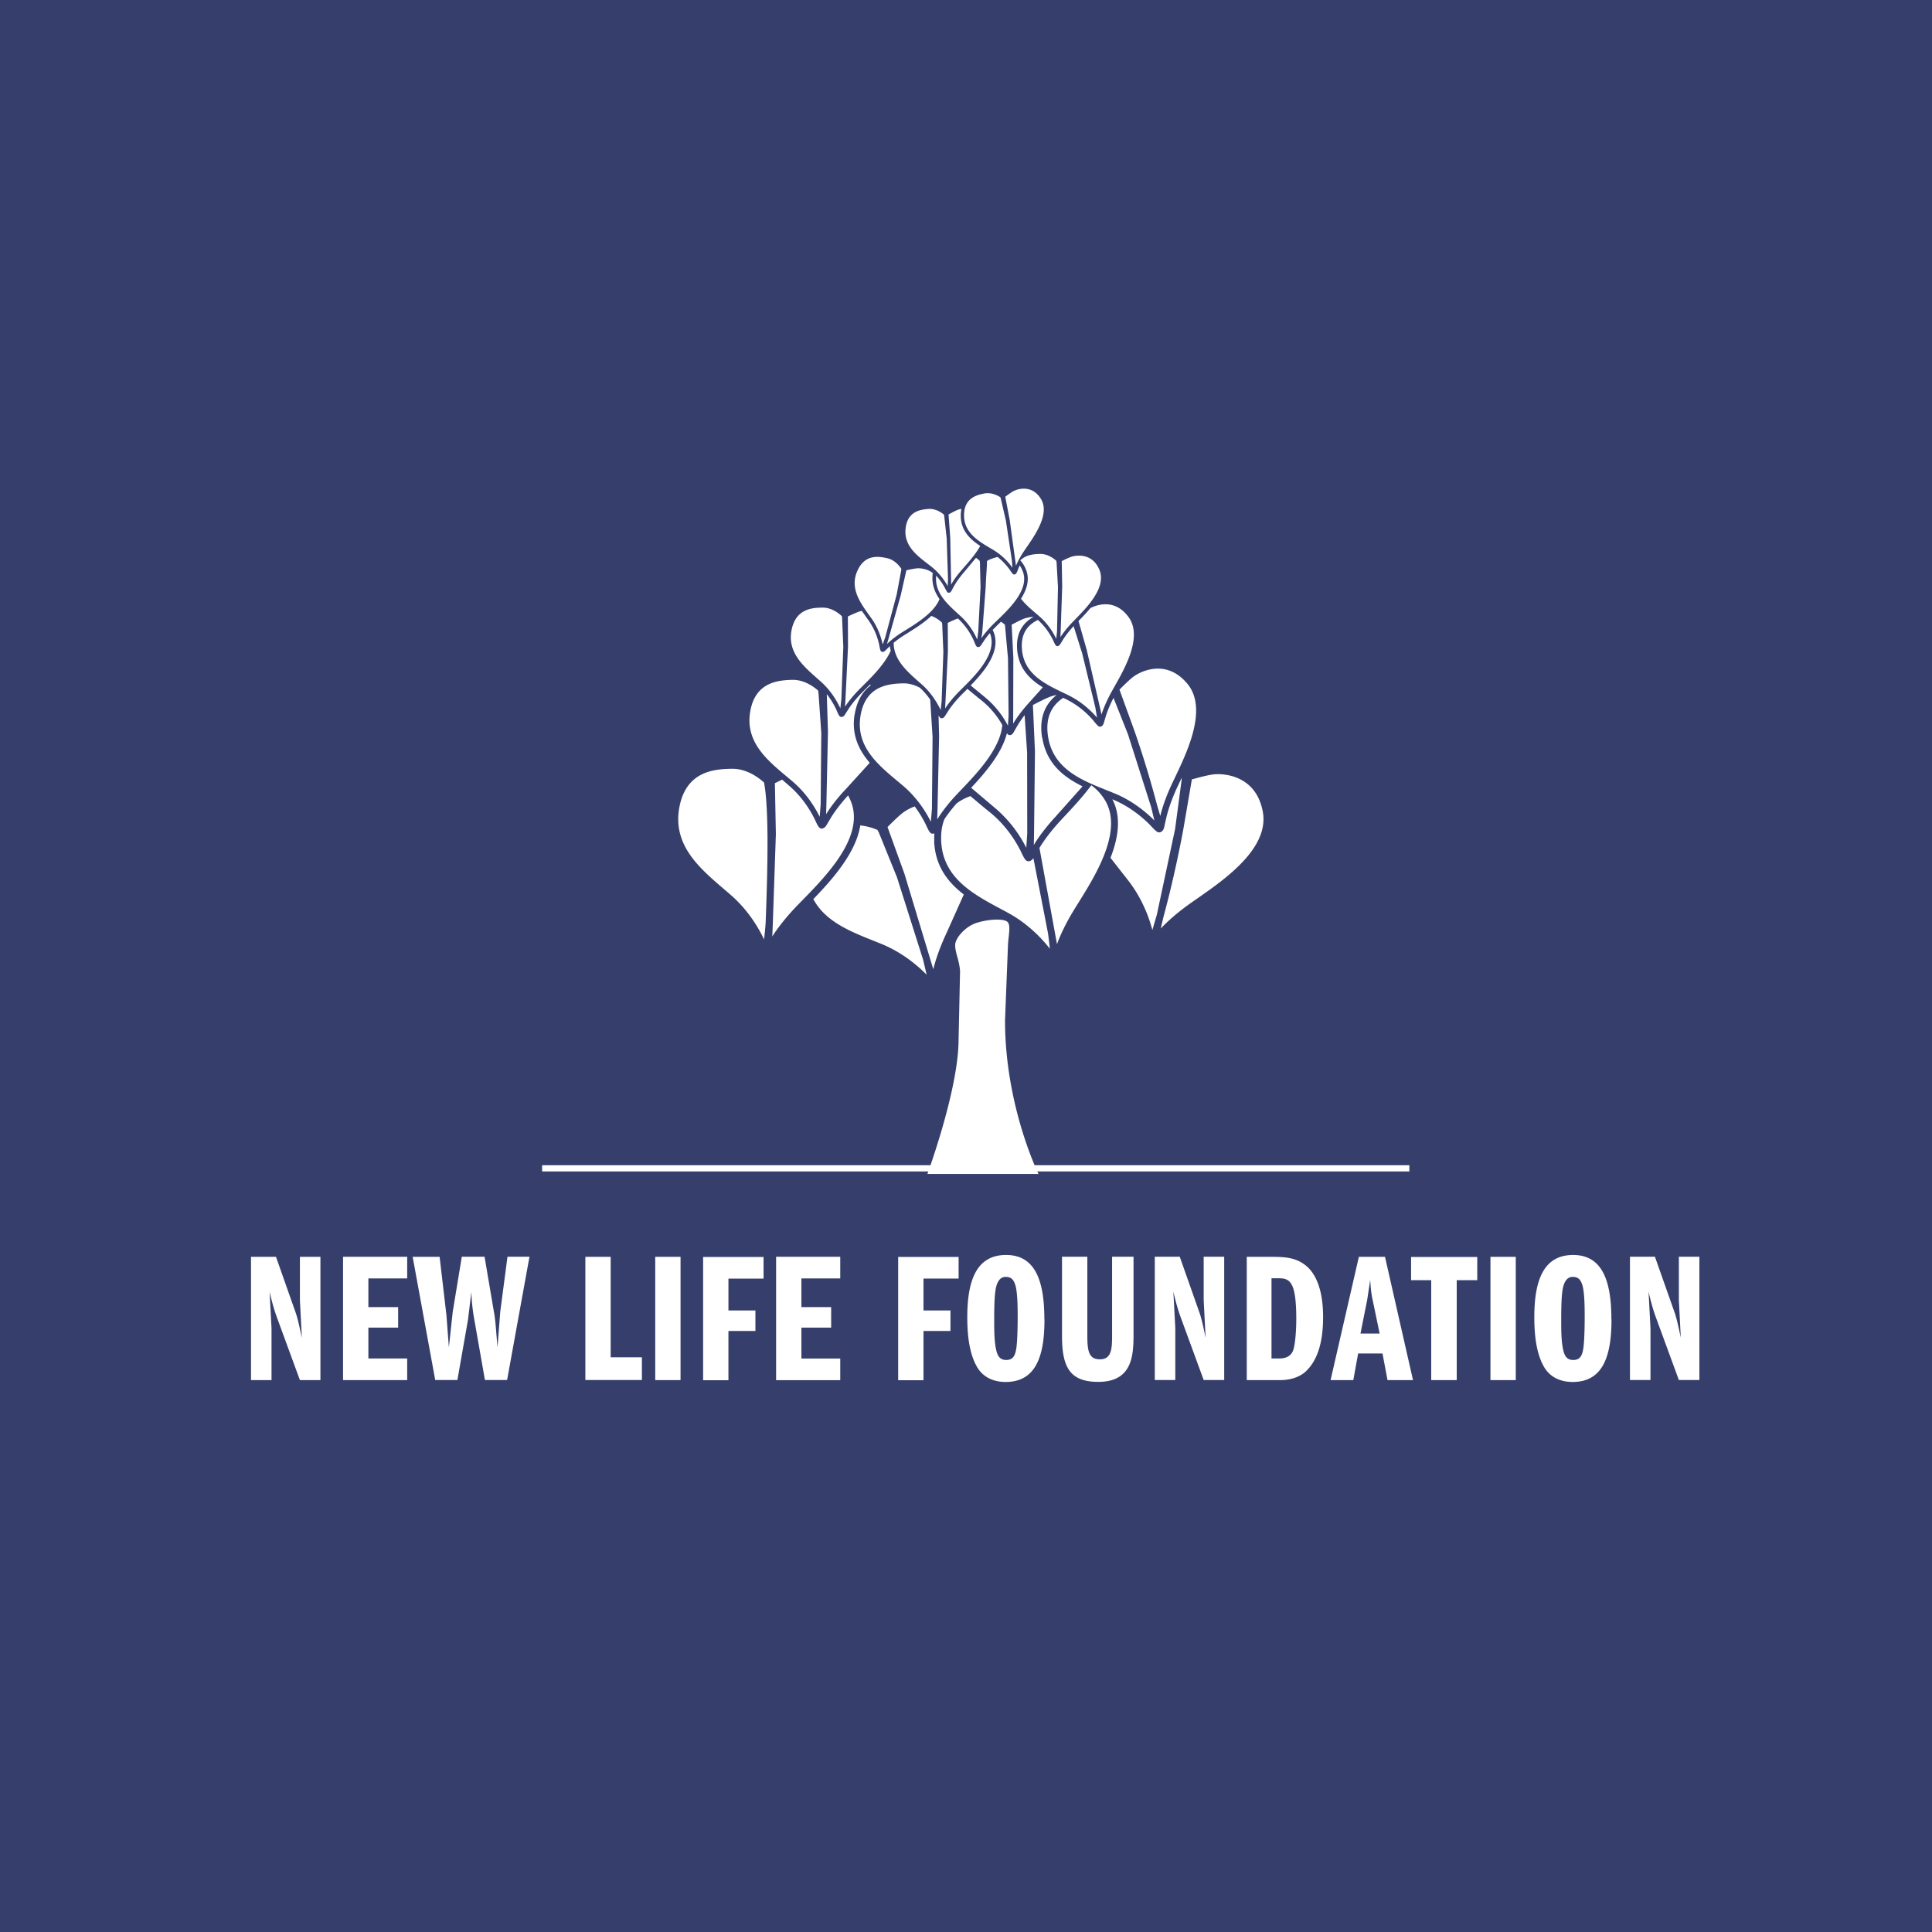<svg xmlns="http://www.w3.org/2000/svg" width="200" height="200"><path d="M0 0h200v200H0z" fill="#363F6B"/><g fill="#fff"><path d="M120.16 96.12c.6-.627 1.578-1.555 3.076-2.615 2.76-1.954 8.253-5.382 7.487-9.485-.493-2.64-2.264-3.52-3.628-3.782-.63-.12-1.174-.108-1.465-.075-.57.064-1.564.33-2.252.523l-.044.278-.838 4.892c-.56 3.03-1.356 6.52-2.042 9.015l-.294 1.25zM79.108 81.018c-.595-.54-1.807-1.437-3.308-1.437-1.84.03-4.814.215-5.488 4.078-.735 4.212 2.667 6.654 5.335 8.984 1.9 1.65 2.975 3.603 3.45 4.605a43.87 43.87 0 0 0 .158-1.627c.1-2.54.22-6.24.194-9.166-.026-2.988-.193-4.487-.3-5.114l-.05-.323zM95.56 99.35l-2.7-8.52-1.875-4.63-.148-.282a5.98 5.98 0 0 0-1.781-.471c-.447 2.86-2.935 5.637-4.86 7.63 1.387 2.6 4.482 3.583 7.1 4.66 2.262.93 3.878 2.4 4.63 3.167l-.366-1.552zM84.703 71.5c-.483-.43-1.468-1.14-2.676-1.123-1.48.043-3.87.22-4.374 3.335-.55 3.396 2.212 5.326 4.38 7.173 1.537 1.3 2.43 2.87 2.822 3.67l.1-1.3.064-7.375-.285-4.1-.042-.258zm3.1 10.832c-.886.97-1.444 1.765-1.76 2.274l-.487.817c-.104.177-.268.345-.496.348-.212.002-.3-.156-.425-.354-.105-.183-.3-.618-.3-.618-.376-.77-1.225-2.253-2.674-3.487l-.584-.508-.113-.095-.75.366.008.283.095 4.995-.317 9.3-.054 1.292c.466-.732 1.266-1.835 2.548-3.167 2.36-2.453 7.144-6.88 5.6-10.793-.093-.236-.196-.45-.303-.652zm-.668-18.557c-.345-.323-1.05-.86-1.934-.874-1.083.003-2.834.086-3.263 2.354-.468 2.472 1.514 3.937 3.063 5.33 1.098.987 1.72 2.145 1.992 2.738l.106-.956.2-5.4-.128-3.012-.027-.2zm25.83 17.525c-.882 1.186-1.88 2.256-2.687 3.118l-.523.563c-1.097 1.192-1.772 2.17-2.152 2.794l1.816 9.962c.292-.798.825-2.02 1.77-3.562 1.74-2.84 5.382-8.074 3.096-11.5-.4-.613-.858-1.06-1.32-1.384zm-11.868 14.236c1.248-.4 2.83-.466 3.204-.092.356.356.1 1.37.046 2.346l-.307 7.837c0 8.892 3.465 15.9 3.465 15.9h-11.5s3.08-8.36 3.22-13.54l.16-7.46c-.092-1.22-.506-1.84-.506-2.7 0-.724 1.066-1.924 2.215-2.292zm19.016-11.074c.177-.73.523-1.858 1.2-3.3 1.248-2.67 3.926-7.638 1.575-10.415-1.512-1.785-3.234-1.688-4.38-1.297-.53.18-.937.425-1.142.575-.403.294-1.042.926-1.48 1.368l.086.23 1.477 4.066a103.32 103.32 0 0 1 2.345 7.708l.318 1.074zm2.1-3.698l-.313.66c-.664 1.422-.997 2.52-1.158 3.2l-.224 1c-.047.216-.158.443-.4.523-.217.074-.37-.053-.552-.216-.17-.152-.513-.528-.513-.528-.643-.66-2.006-1.885-3.902-2.66.957 1.824.615 3.993-.192 6.06l1.826 2.335c1.536 1.962 2.23 4.07 2.508 5.136l.458-1.558 1.897-8.907.67-5.044.01-.25-.124.262zm-14.337-4.4c-.355-2.252.468-3.594 1.5-4.417a4.03 4.03 0 0 0-.532.133c-.5.167-1.34.6-1.92.904l.014.26.2 4.556-.095 8.492-.022 1.18c.4-.678 1.117-1.7 2.26-2.943l2.784-3.125c-2-.986-3.747-2.378-4.168-5.04zm.614 20.253l-1.512-7.782c-.117.168-.28.313-.502.32-.24.005-.355-.17-.486-.392-.12-.207-.348-.7-.348-.7-.436-.868-1.415-2.528-3.074-3.9l-.67-.542-1.44-1.208c-.5.18-.985.42-1.43.755a16.04 16.04 0 0 0-1.256 1.622c-.248.608-.38 1.354-.34 2.278.182 4.18 3.945 5.798 6.984 7.465 2.15 1.18 3.6 2.82 4.263 3.677a46.3 46.3 0 0 0-.19-1.6zm-11.777-9.522a7.46 7.46 0 0 1 .012-.825.47.47 0 0 1-.167.035c-.216.003-.315-.157-.43-.356-.107-.185-.304-.625-.304-.625a11.74 11.74 0 0 0-1.135-1.841 4.96 4.96 0 0 0-1.146.595c-.455.33-1.175 1.042-1.668 1.538l.097.26 1.657 4.58 2.986 9.883c.2-.823.592-2.092 1.357-3.724l1.8-4.018c-1.664-1.277-2.958-2.948-3.068-5.5zm9.365-13.072a10.83 10.83 0 0 0-.77 1.124l-.38.664c-.08.144-.2.282-.392.288-.142.004-.222-.08-.3-.198-.523 2.1-2.286 4.142-3.703 5.65l2.462 2.083a13.13 13.13 0 0 1 3.245 4.13l.1-1.488-.014-8.367-.258-3.885zm-9.784-1.6c-.28-.404-.634-.835-1.077-1.234-.48-.254-1.064-.457-1.716-.45-1.497.043-3.914.224-4.423 3.373-.555 3.433 2.237 5.384 4.43 7.252 1.553 1.323 2.456 2.9 2.853 3.7l.112-1.325.065-7.457-.244-3.87z"/><path d="M88.478 73.956c.246-1.52.9-2.45 1.677-3.023l-.107-.054-.385.386-.35.35c-.75.757-1.215 1.383-1.472 1.774l-.372.588c-.08.127-.203.246-.37.244-.155-.002-.225-.12-.304-.268-.073-.136-.207-.46-.207-.46-.172-.378-.494-1-1-1.63l.122 3.9-.162 7.484-.03 1.04c.368-.594 1-1.5 2.018-2.574l2.498-2.748c-1.138-1.328-1.907-2.916-1.567-5.018zm30.695 9.614l-2.408-7.564-1.494-3.757c-.415.8-.656 1.45-.788 1.865l-.22.735c-.047.16-.142.323-.318.37-.166.044-.274-.058-.4-.2-.12-.122-.355-.42-.355-.42a8.93 8.93 0 0 0-2.776-2.19l-.352-.17c-1.05.7-1.904 1.883-1.565 4.028.577 3.656 4.05 4.704 6.888 5.867 2 .823 3.447 2.12 4.117 2.807l-.33-1.378zm-9.41-17.595c.232-.364.63-.912 1.267-1.574 1.174-1.22 3.55-3.42 2.8-5.364-.5-1.25-1.443-1.518-2.138-1.518a2.59 2.59 0 0 0-.727.101c-.274.084-.737.3-1.057.468l.004.14.047 2.482-.158 4.622-.027.642z"/><path d="M116.816 63.863c-1.037-1.413-2.328-1.43-3.203-1.197a3.54 3.54 0 0 0-.739.287c-.415.502-.854.955-1.228 1.338l.85 2.98 1.35 5.88.182.818c.17-.536.488-1.36 1.07-2.408 1.07-1.93 3.33-5.5 1.72-7.697zm-4.84 3.615l-.835-2.662c-.535.576-.875 1.05-1.07 1.356l-.307.502c-.066.1-.168.213-.3.213-.13 0-.2-.094-.26-.217-.064-.114-.18-.377-.18-.377a6.84 6.84 0 0 0-1.578-2.116c-.932.447-1.808 1.274-1.652 3.07.24 2.76 2.78 3.725 4.84 4.74 1.458.72 2.464 1.762 2.928 2.3l-.172-1.046-1.404-5.775z"/><path d="M105.3 67.3c-.17-1.947.753-2.92 1.7-3.44a3.39 3.39 0 0 0-.921.159c-.352.122-.945.433-1.354.652l.012.183.164 3.223-.015 6-.008.835c.286-.482.78-1.2 1.58-2.097l1.492-1.665c-1.352-.827-2.485-1.946-2.652-3.862zm-1.243-2.436l-.04-.207a4.08 4.08 0 0 0-.395-.297l-.155.15-.304.293-.4.4.112.263c.745 1.984-.987 4.052-2.393 5.492l1.537 1.265a9.4 9.4 0 0 1 2.322 2.903l.068-1.054-.062-5.923-.3-3.295z"/><path d="M102.47 65.54a8.54 8.54 0 0 0-.578.746l-.326.496c-.07.107-.176.207-.318.203-.133-.004-.2-.106-.256-.233-.06-.117-.17-.396-.17-.396a6.94 6.94 0 0 0-1.573-2.252l-.083-.08c-.312.1-.74.3-1.056.46l.003.158.013 2.788-.25 5.188-.04.72c.266-.405.72-1.014 1.447-1.748 1.337-1.35 4.042-3.783 3.217-5.98l-.03-.07zm7.05-4.78l-.144-2.542-.025-.16c-.295-.27-.897-.714-1.644-.714-.614.01-1.48.058-2.088.668.247.26.468.604.63 1.062.353.992.024 1.994-.556 2.908.54.698 1.283 1.283 1.937 1.854.94.82 1.48 1.8 1.714 2.3l.08-.8.097-4.556zm-16.217-1.882c-.222-.332-.702-.908-1.427-1.085-.892-.202-2.35-.465-3.13 1.32-.854 1.946.5 3.527 1.512 4.968.717 1.02 1 2.1 1.12 2.63l.27-.767 1.178-4.4.465-2.504.013-.16zM97.5 64.44a3.3 3.3 0 0 0-1.086-.682c-.772.724-1.72 1.315-2.44 1.764l-.355.222a10.91 10.91 0 0 0-1.109.797c.007 1.933 1.65 3.175 2.967 4.36 1.04.936 1.632 2.034 1.9 2.598l.1-.907.18-5.113-.12-2.856-.027-.182zm.2-11.18c-.284-.232-.86-.612-1.545-.575-.84.06-2.192.216-2.405 1.997-.23 1.94 1.38 2.97 2.656 3.97.903.707 1.447 1.57 1.7 2.017l.032-.746-.137-4.2-.258-2.327-.032-.146zm3.72 4.8a3.16 3.16 0 0 0-.384-.316L99.8 59.23c-.542.627-.868 1.136-1.047 1.454l-.257.476c-.055.103-.144.203-.272.2-.12.006-.18-.08-.25-.2-.064-.1-.185-.342-.185-.342-.156-.3-.446-.754-.875-1.23-.2 1.903 1.357 3.108 2.588 4.253.923.858 1.438 1.855 1.66 2.365l.104-.814.24-4.598-.066-2.572-.022-.163zm3.744.525c.153-.366.428-.925.902-1.625.874-1.288 2.685-3.653 1.7-5.297-.64-1.057-1.544-1.15-2.175-1.042a2.37 2.37 0 0 0-.643.205c-.235.12-.62.396-.885.6l.026.127.43 2.243.58 4.214.076.586z"/><path d="M105.56 58.524l-.085.2-.2.503c-.042.1-.12.218-.247.24-.12.02-.188-.06-.27-.16-.075-.094-.223-.318-.223-.318a6.43 6.43 0 0 0-1.275-1.338c-.05.01-.067.022-.107.033-.28.078-.984.3-.984.44v.142c0 .47-.1 1.42-.13 2.5l-.353 4.663c-.017.23-.075.45-.1.647.246-.36.662-.9 1.326-1.55 1.223-1.194 3.7-3.342 2.983-5.33-.097-.263-.215-.484-.346-.672zm-2.005-7.05c-.3-.197-.926-.507-1.602-.4-.826.157-2.152.47-2.156 2.263-.005 1.954 1.718 2.8 3.1 3.633a6.66 6.66 0 0 1 1.912 1.807l-.056-.745-.624-4.144-.528-2.282-.047-.14zm-4.095 1.874a3.3 3.3 0 0 1 .068-.667 2.18 2.18 0 0 0-.388.097c-.248.1-.662.32-.948.482l.01.13.166 2.277.084 4.252.007.6c.195-.346.533-.87 1.085-1.5.542-.627 1.382-1.53 1.93-2.5-1.066-.704-2.018-1.6-2.015-3.153zm2.27 19.254l-.476-.375-1.107-.917-.57.57c-.712.72-1.152 1.312-1.396 1.684l-.353.557c-.076.12-.193.234-.35.23-.148-.002-.213-.115-.3-.254l-.018-.033.055 2.142-.164 7.567-.03 1.052c.372-.6 1-1.506 2.04-2.602 1.57-1.672 4.473-4.46 4.696-7.17-.365-.65-1.024-1.622-2.038-2.452zm-9.612-5.716l-.045.042-.418.414c-.1.1-.213.165-.35.132-.127-.03-.163-.14-.2-.275-.034-.125-.084-.414-.084-.414a6.83 6.83 0 0 0-1.062-2.494l-.273-.384-.47-.668-.187.044c-.325.097-.878.354-1.26.537l.003.167.014 2.94-.264 5.468-.042.76c.28-.427.76-1.07 1.525-1.842.937-.946 2.507-2.397 3.202-3.943a3.64 3.64 0 0 1-.089-.483z"/><path d="M96.568 59.323c-.283-.217-.594-.348-.874-.416-.313-.076-.584-.084-.73-.076-.286.018-.8.125-1.138.203l-.03.138-.545 2.422-1.25 4.45-.18.618a10.18 10.18 0 0 1 1.604-1.228c1.157-.732 3.23-1.9 3.834-3.417-.528-.75-.85-1.625-.7-2.695zm-70.563 70.784h2.564l2.066 5.855c.2.593.382 1.454.612 2.526l-.2-3.884v-4.497h2.124v12.762h-2.124l-2.392-6.524c-.325-.88-.593-1.952-.747-2.622l.2 3.77v5.376h-2.124v-12.762zm12.13 5.205h3.08v2.124h-3.08v3.195h4.018v2.24h-6.64V130.1h6.64v2.24h-4.018v2.965zm4.6-5.205h2.774l.708 6.065.25 3.3.402-3.693.938-5.683h2.354l1.014 5.97c.115.7.153 1.36.326 3.406l.287-3.693.746-5.683h2.277l-2.316 12.762H50.2l-1.1-6.257c-.077-.44-.268-1.53-.306-2.87l-.344 2.87-1.1 6.257h-2.296l-2.337-12.762zm17.862 0h2.62v10.4h3.233v2.354h-5.854v-12.763zm7.233 0h2.62v12.762h-2.62v-12.762zm7.576 5.55H78.2v2.124h-2.793v5.1h-2.62v-12.76h6.257v2.24h-3.636v3.3zm7.556-.344h3.08v2.124h-3.08v3.195h4.02v2.24h-6.64V130.1h6.64v2.24h-4.02v2.965zm12.638.343h2.793v2.124H95.6v5.1h-2.622v-12.762h6.257v2.24H95.6v3.3zm12.523.918c0 3.77-.86 6.486-4.02 6.486-2 0-2.736-1.205-2.9-1.454-.822-1.34-1.07-3.214-1.07-5.262 0-3.903 1.014-6.43 4.018-6.43 3.08.001 3.96 2.794 3.96 6.66zm-4.936-3.577c-.23.63-.268 2-.268 3.616 0 1.1 0 2.334.23 3.233.134.517.363.938 1.014.938.708 0 .918-.46 1.033-1.13.153-.88.153-3.12.153-3.3 0-.785 0-2.583-.25-3.348-.2-.63-.498-.823-.995-.823-.4 0-.707.23-.917.804zm9.373-2.9v8.132c0 1.588.134 2.488 1.3 2.488 1.244 0 1.263-1.13 1.263-2.622v-7.998h2.22v7.998c0 2.258-.134 4.955-3.654 4.955-2.9 0-3.75-1.473-3.75-4.745v-8.208h2.62zm7.003 0h2.564l2.066 5.855c.2.593.383 1.454.612 2.526l-.2-3.884v-4.497h2.124v12.762h-2.124l-2.392-6.524c-.326-.88-.593-1.952-.747-2.622l.2 3.77v5.376h-2.124v-12.762zm9.5.01h2.45c1.473 0 2.525.058 3.54.804 1.78 1.3 1.913 4.2 1.913 5.415 0 2.507-.517 4.497-1.875 5.72-.48.4-1.302.823-2.602.823h-3.425v-12.763zm2.563 10.523h.765c.27 0 1.167 0 1.474-.842.267-.765.325-2.487.325-3.214 0-3.865-.65-4.248-1.8-4.248h-.765v8.304zm11.748-10.523l2.9 12.762h-2.64l-.517-2.755h-2.525l-.498 2.755h-2.354l2.928-12.762h2.717zm-.555 7.94l-.708-3.406c-.115-.517-.2-.995-.268-2.143l-.306 2.028-.7 3.52h1.97zm7.96 4.823h-2.62v-10.35h-2.085v-2.4h6.85v2.4H150.8v10.35zm3.512-12.763h2.62v12.762h-2.62v-12.762zm12.53 6.467c0 3.77-.86 6.486-4.02 6.486-2 0-2.736-1.205-2.9-1.454-.822-1.34-1.07-3.214-1.07-5.262 0-3.903 1.014-6.43 4.018-6.43 3.08.001 3.96 2.794 3.96 6.66zm-4.937-3.577c-.23.63-.268 2-.268 3.616 0 1.1 0 2.334.23 3.233.134.517.363.938 1.014.938.708 0 .918-.46 1.033-1.13.153-.88.153-3.12.153-3.3 0-.785 0-2.583-.25-3.348-.2-.63-.498-.823-.995-.823-.4 0-.706.23-.917.804zm6.87-2.9h2.563l2.066 5.855c.2.593.382 1.454.612 2.526l-.2-3.884v-4.497h2.124v12.762h-2.124l-2.392-6.524c-.325-.88-.593-1.952-.746-2.622l.2 3.77v5.376h-2.124v-12.762zM56.12 120.625h89.777v.644H56.12z"/></g></svg>